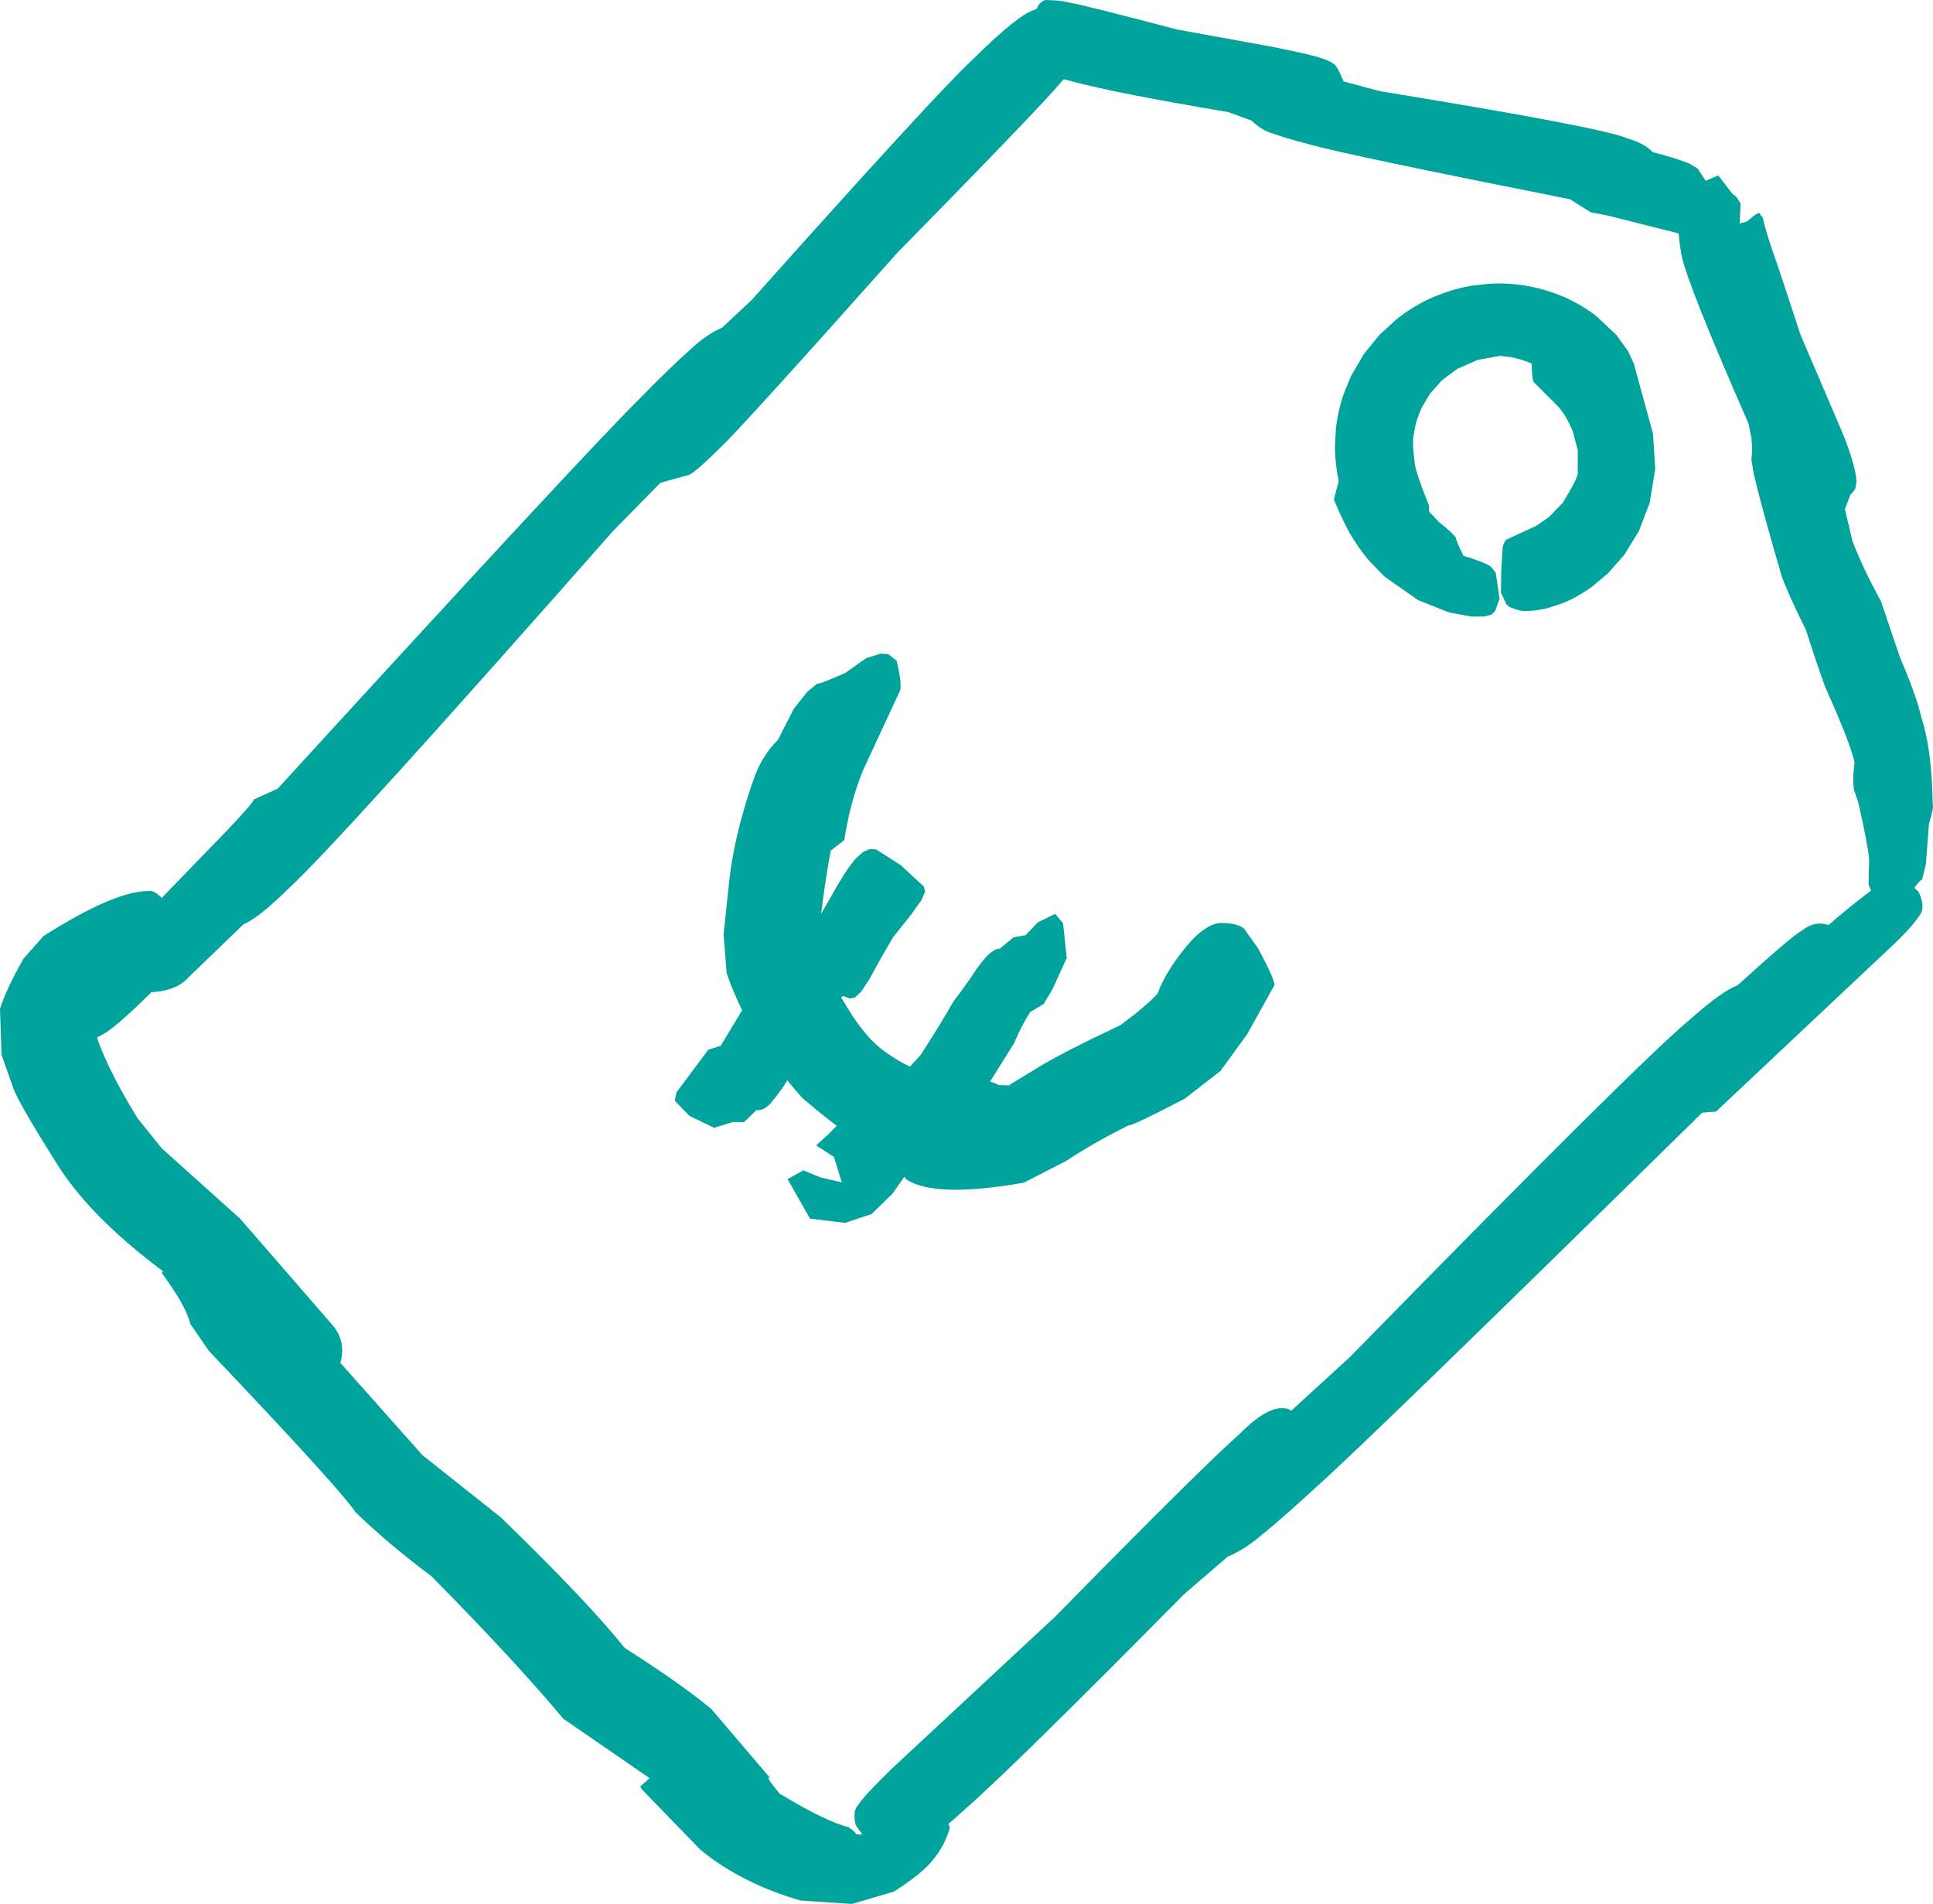 <svg width="200" height="197" viewBox="0 0 200 197" fill="none" xmlns="http://www.w3.org/2000/svg">
<path d="M89.441 190.085L88.543 188.818C88.303 187.807 88.389 187.102 88.802 186.704C89.171 186.101 90.331 184.85 92.283 182.951L109.16 167.25C119.285 156.936 125.642 150.638 128.232 148.357C130.546 146.015 132.343 145.201 133.623 145.915L139.673 140.377C159.769 119.846 171.528 108.18 174.948 105.38C177.082 103.487 178.694 102.334 179.782 101.922C183.535 98.511 185.782 96.604 186.526 96.2C187.356 95.551 188.243 95.381 189.186 95.689C192.068 93.225 193.99 91.75 194.95 91.266C195.832 90.806 196.638 90.78 197.368 91.188L198.514 92.251C198.96 93.24 199.033 93.994 198.734 94.515C198.126 95.474 197.058 96.66 195.528 98.072L177.552 114.986L176.115 115.101C153.021 137.792 139.715 150.697 136.198 153.817C133.751 156.07 131.856 157.734 130.511 158.807C129.325 159.82 128.163 160.56 127.025 161.028L122.497 164.93C110.741 176.822 103.229 184.196 99.962 187.051C96.597 190.138 94.181 191.893 92.713 192.316C91.826 192.548 90.954 192.246 90.099 191.41L89.441 190.085Z" fill="#00A49D"/>
<path d="M177.78 18.145L175.888 18.955L174.588 20.667L173.928 22.1L173.659 23.486C173.673 24.331 173.782 25.306 173.986 26.414C174.384 28.395 176.687 34.182 180.897 43.776L181.214 45.303C181.296 46.179 181.293 46.923 181.206 47.534L181.451 49.011C181.973 51.262 182.933 54.776 184.332 59.554C184.734 60.725 185.572 62.587 186.844 65.14C187.618 67.555 188.295 69.557 188.876 71.144C190.599 74.971 191.602 77.545 191.885 78.866C191.716 80.107 191.703 81.076 191.848 81.773L192.261 82.977C192.927 85.893 193.305 87.869 193.394 88.906L193.332 91.493L194.112 93.433C194.133 94.351 194.083 94.869 193.962 94.988L193.98 95.489L194.887 95.769L196.683 93.789C198.051 91.781 198.778 90.859 198.863 91.019L199.264 89.401L199.581 85.235C199.936 84.053 200.065 83.349 199.97 83.123C199.906 79.786 199.607 77.137 199.072 75.177L198.431 72.856C198.017 71.518 197.403 69.907 196.591 68.025L194.607 62.173C193.436 60.061 192.459 58.008 191.675 56.013L190.886 52.678L191.461 51.144C191.701 50.967 191.874 50.741 191.98 50.465L192.072 49.941C192.089 49.456 191.971 48.763 191.717 47.862C191.447 46.854 191.014 45.657 190.417 44.27L186.296 34.643C184.735 29.854 183.744 26.887 183.322 25.744C182.815 24.198 182.508 23.134 182.402 22.553L182.034 22.038C181.783 22.071 181.355 22.364 180.75 22.915L179.878 23.151L178.911 21.285L179.478 20.354L177.78 18.145Z" fill="#00A49D"/>
<path d="M106.613 2.47L107.456 0.497C107.797 0.133 108.074 -0.031 108.286 0.005C109.257 0.017 110.073 0.111 110.736 0.288C111.635 0.432 115.315 1.353 121.775 3.05L131.809 4.877L135 5.548C136.603 5.932 137.593 6.282 137.971 6.598C138.201 6.68 138.549 7.289 139.013 8.425L142.791 9.435C158.282 11.961 166.804 13.587 168.356 14.312C169.58 14.665 170.459 15.141 170.991 15.74C172.487 16.122 173.741 16.509 174.753 16.902L175.637 17.427L176.732 19.083C178.34 19.573 179.326 20.017 179.69 20.414L180.093 21.054L179.994 23.224L179.207 24.693L178.896 24.962C178.693 25.104 178.271 25.133 177.629 25.05L176.331 24.812L166.535 22.345L164.559 21.946L162.452 20.614C146.65 17.477 137.61 15.57 135.334 14.894C133.762 14.488 132.55 14.126 131.699 13.808C130.988 13.634 130.249 13.189 129.481 12.473L127.102 11.6C119.242 10.276 113.825 9.209 110.85 8.4C108.654 7.88 107.126 7.18 106.266 6.3L105.943 5.489L106.362 2.928L106.613 2.47Z" fill="#00A49D"/>
<path d="M110.557 3.069L111.539 4.316C111.836 5.304 111.782 6.019 111.377 6.46C111.027 7.098 109.891 8.452 107.97 10.521C105.552 13.127 100.51 18.336 92.844 26.149C81.773 38.569 75.683 45.27 74.573 46.252C73.055 47.782 71.982 48.731 71.354 49.101L68.332 49.941L63.488 54.864C44.49 76.416 33.283 88.764 29.867 91.91C27.813 93.932 26.252 95.169 25.185 95.62L19.523 101.084C18.722 102.011 17.436 102.53 15.667 102.642C13.007 105.27 11.256 106.76 10.414 107.113C9.72 107.581 8.833 107.514 7.754 106.912L6.746 105.67C6.464 104.68 6.461 104.04 6.738 103.747C7.446 102.631 8.619 101.237 10.257 99.566L23.542 85.857C25.425 83.861 26.325 82.812 26.241 82.71L28.729 81.584C49.785 58.565 62.237 45.147 66.085 41.33C68.388 38.981 70.17 37.255 71.43 36.153C72.537 35.111 73.632 34.358 74.714 33.893L77.796 31.007C90.574 16.706 98.177 8.432 100.606 6.187C103.814 3.017 105.959 1.294 107.041 1.02C107.492 0.706 108.291 0.848 109.441 1.444C110.384 2.56 110.756 3.101 110.557 3.069Z" fill="#00A49D"/>
<path d="M15.327 92.172L15.24 92.175C12.888 92.22 9.308 93.773 4.5 96.834L2.451 99.144C1.196 101.352 0.379 103.096 0 104.376L0.159 109.108L1.389 112.606C1.803 113.698 3.256 116.217 5.749 120.165C8 123.868 11.703 127.647 16.857 131.503L16.753 131.707C18.405 133.942 19.388 135.694 19.702 136.964L21.617 139.747C30.668 149.269 35.728 154.833 36.796 156.439C39.097 158.671 41.715 160.877 44.648 163.057C50.536 169.035 55.08 173.947 58.278 177.793L67.21 183.941L66.254 184.795L66.388 185.074L72.454 191.339C75.311 193.679 78.775 195.434 82.844 196.602L88.15 196.957L92.488 195.672C94.474 194.412 95.832 193.304 96.563 192.349C97.367 191.383 97.942 190.276 98.288 189.028L96.949 186.297C96.784 186.168 96.41 186.27 95.826 186.603C93.205 188.571 91.534 189.638 90.814 189.804L88.632 189.763C88.411 189.469 88.118 189.213 87.752 188.994C86.269 188.648 83.91 187.501 80.676 185.554C79.542 184.182 79.222 183.651 79.716 183.96L73.581 176.769C71.485 175.036 68.5 172.934 64.625 170.464C62.035 167.222 57.764 162.721 51.814 156.962L43.702 150.521L35.214 140.977C35.631 139.507 35.361 138.207 34.405 137.076L24.834 126.06L16.713 118.766L14.215 115.651C11.863 111.812 10.375 108.726 9.751 106.394L10.988 104.549C15.948 101.832 18.6 100.05 18.944 99.205L19.05 97.861C18.453 96.432 18.176 95.376 18.221 94.693C16.897 92.836 15.933 91.995 15.327 92.172Z" fill="#00A49D"/>
<path d="M155.332 58.858L155.478 56.571C155.63 56.08 155.788 55.816 155.954 55.778L158.942 54.399L160.267 53.484L161.706 51.996C162.819 50.166 163.33 49.132 163.24 48.894L163.248 46.611L162.748 44.661C162.253 43.486 161.733 42.61 161.189 42.032L158.73 39.569C158.585 39.459 158.501 38.806 158.475 37.609C157.804 37.313 157.093 37.092 156.341 36.948L155.211 36.809L152.864 37.239L150.771 38.161L149.166 39.364L147.946 40.742L147.102 42.165C146.678 43.09 146.409 43.984 146.297 44.847C146.152 45.395 146.18 46.42 146.382 47.924C146.442 48.552 146.912 49.955 147.791 52.134C147.846 52.252 147.872 52.519 147.871 52.933L148.878 53.997C149.842 54.759 150.43 55.307 150.639 55.642C150.643 55.817 150.897 56.431 151.402 57.483C152.941 57.963 153.899 58.347 154.277 58.634L154.759 59.244L155.155 61.953L154.679 63.234L154.314 63.574L153.594 63.778L152.237 63.78L149.955 63.36L146.735 62.086L143.209 59.614L141.553 57.886C140.515 56.595 139.733 55.402 139.208 54.307C138.76 53.417 138.36 52.532 138.009 51.651L138.517 49.768C138.259 48.587 138.128 47.413 138.122 46.246L138.213 44.423C138.346 43.169 138.619 41.942 139.031 40.742L139.78 38.913L141.116 36.62L142.73 34.635L144.526 32.994C145.765 32.028 147.04 31.267 148.351 30.713C149.72 30.142 151.019 29.759 152.247 29.564L154.004 29.357C155.127 29.287 156.216 29.322 157.271 29.462C160.277 29.883 162.907 30.96 165.16 32.693L167.242 34.65L168.45 36.321L169.042 37.604L171.031 44.863L171.261 48.522L170.685 52.027L169.559 54.957L168.063 57.385L166.378 59.303L164.664 60.739C163.526 61.532 162.49 62.1 161.556 62.442L160.162 62.895C159.306 63.105 158.59 63.206 158.014 63.197C157.591 63.263 156.981 63.128 156.187 62.792L155.862 62.525L155.294 61.307L155.332 58.858Z" fill="#00A49D"/>
<path d="M91.109 67.615L89.63 68.078L87.434 69.624C85.608 70.435 84.653 70.794 84.57 70.7L83.539 71.553L82.145 73.304L80.482 76.55C79.484 77.518 78.7 78.732 78.128 80.194C76.642 84.299 75.725 88.181 75.376 91.839L74.868 96.641L75.182 100.673C76.758 105.198 79.362 109.495 82.996 113.565C87.004 117.009 89.945 118.958 91.82 119.411L93.752 121.985C95.693 123.305 99.751 123.426 105.923 122.345L110.361 120.069C111.992 118.965 114.127 117.744 116.769 116.405C116.907 116.516 118.85 115.596 122.598 113.647L126.283 110.779L129.053 106.963L131.886 101.863C131.77 101.257 131.193 99.995 130.156 98.075L128.694 96.04C128.159 95.635 127.3 95.45 126.117 95.484C125.031 95.67 123.894 96.493 122.706 97.953C121.27 99.725 120.301 101.314 119.799 102.722C119.553 103.082 118.754 103.817 117.401 104.929L115.888 106.068C111.894 107.944 109.068 109.396 107.411 110.423L104.428 112.24L104.679 112.283L103.339 112.252C102.973 112.023 102.427 111.853 101.702 111.742C99.741 111.609 97.727 111.311 95.66 110.848C94.345 110.564 92.829 109.765 91.112 108.448C90.068 107.628 88.977 106.318 87.84 104.517C85.971 101.435 85.054 99.812 85.089 99.649C84.68 98.646 84.523 98.002 84.618 97.717C84.918 94.484 85.359 91.248 85.942 88.009L87.352 86.909C87.749 84.294 88.399 81.88 89.3 79.667L93.16 71.356C93.235 70.703 93.107 69.706 92.776 68.364L91.908 67.673L91.109 67.615Z" fill="#00A49D"/>
<path d="M109.175 94.537L107.377 95.415L106.111 96.742L104.869 96.96L103.447 98.13C103.143 98.131 102.801 98.293 102.42 98.616C102.041 98.938 101.564 99.503 100.989 100.31C100.455 101.153 99.668 102.258 98.631 103.625C97.825 105.058 96.709 106.883 95.281 109.099L94.07 110.429C92.77 110.222 92.029 110.15 91.847 110.214L91.003 110.856C90.47 111.471 89.442 112.869 87.919 115.051L85.839 117.214L84.441 118.489L86.284 119.675L87.097 122.309L84.932 121.809L83.114 121.065L81.49 121.976L83.807 126.06L87.431 126.502L90.186 125.582L92.323 123.501C93.754 121.434 94.972 119.795 95.977 118.583L97.258 118.237L98.879 116.914L99.938 115.64L100.77 114.556L104.949 107.873C105.407 106.741 105.957 105.676 106.6 104.679L107.974 103.867L108.862 102.406L110.374 99.091L109.989 95.501L109.175 94.537Z" fill="#00A49D"/>
<path d="M93.722 89.983L95.58 91.704L95.715 92.243L95.346 93.102L94.276 94.605L92.418 96.94C91.587 98.328 90.773 99.766 89.978 101.255L89.115 102.564L88.473 103.178L87.927 103.288L87.257 103.04L85.931 103.599L84.858 105.348C82.858 109.247 81.79 111.262 81.654 111.391C81.293 112.117 80.631 113.059 79.666 114.219L79.169 114.618C78.859 114.803 78.565 114.871 78.285 114.824L76.974 116.084L75.846 116.065L73.879 116.664L71.329 115.431L69.813 113.86L69.997 112.991L73.29 108.58L74.565 108.186C77.685 102.959 79.837 99.566 81.02 98.005L82.358 96.521C83.045 96.224 83.721 95.886 84.387 95.508L86.823 91.295C87.522 90.122 88.123 89.266 88.627 88.725L89.352 88.097L90.012 87.83L90.648 87.87L93.231 89.519L93.722 89.983Z" fill="#00A49D"/>
</svg>
